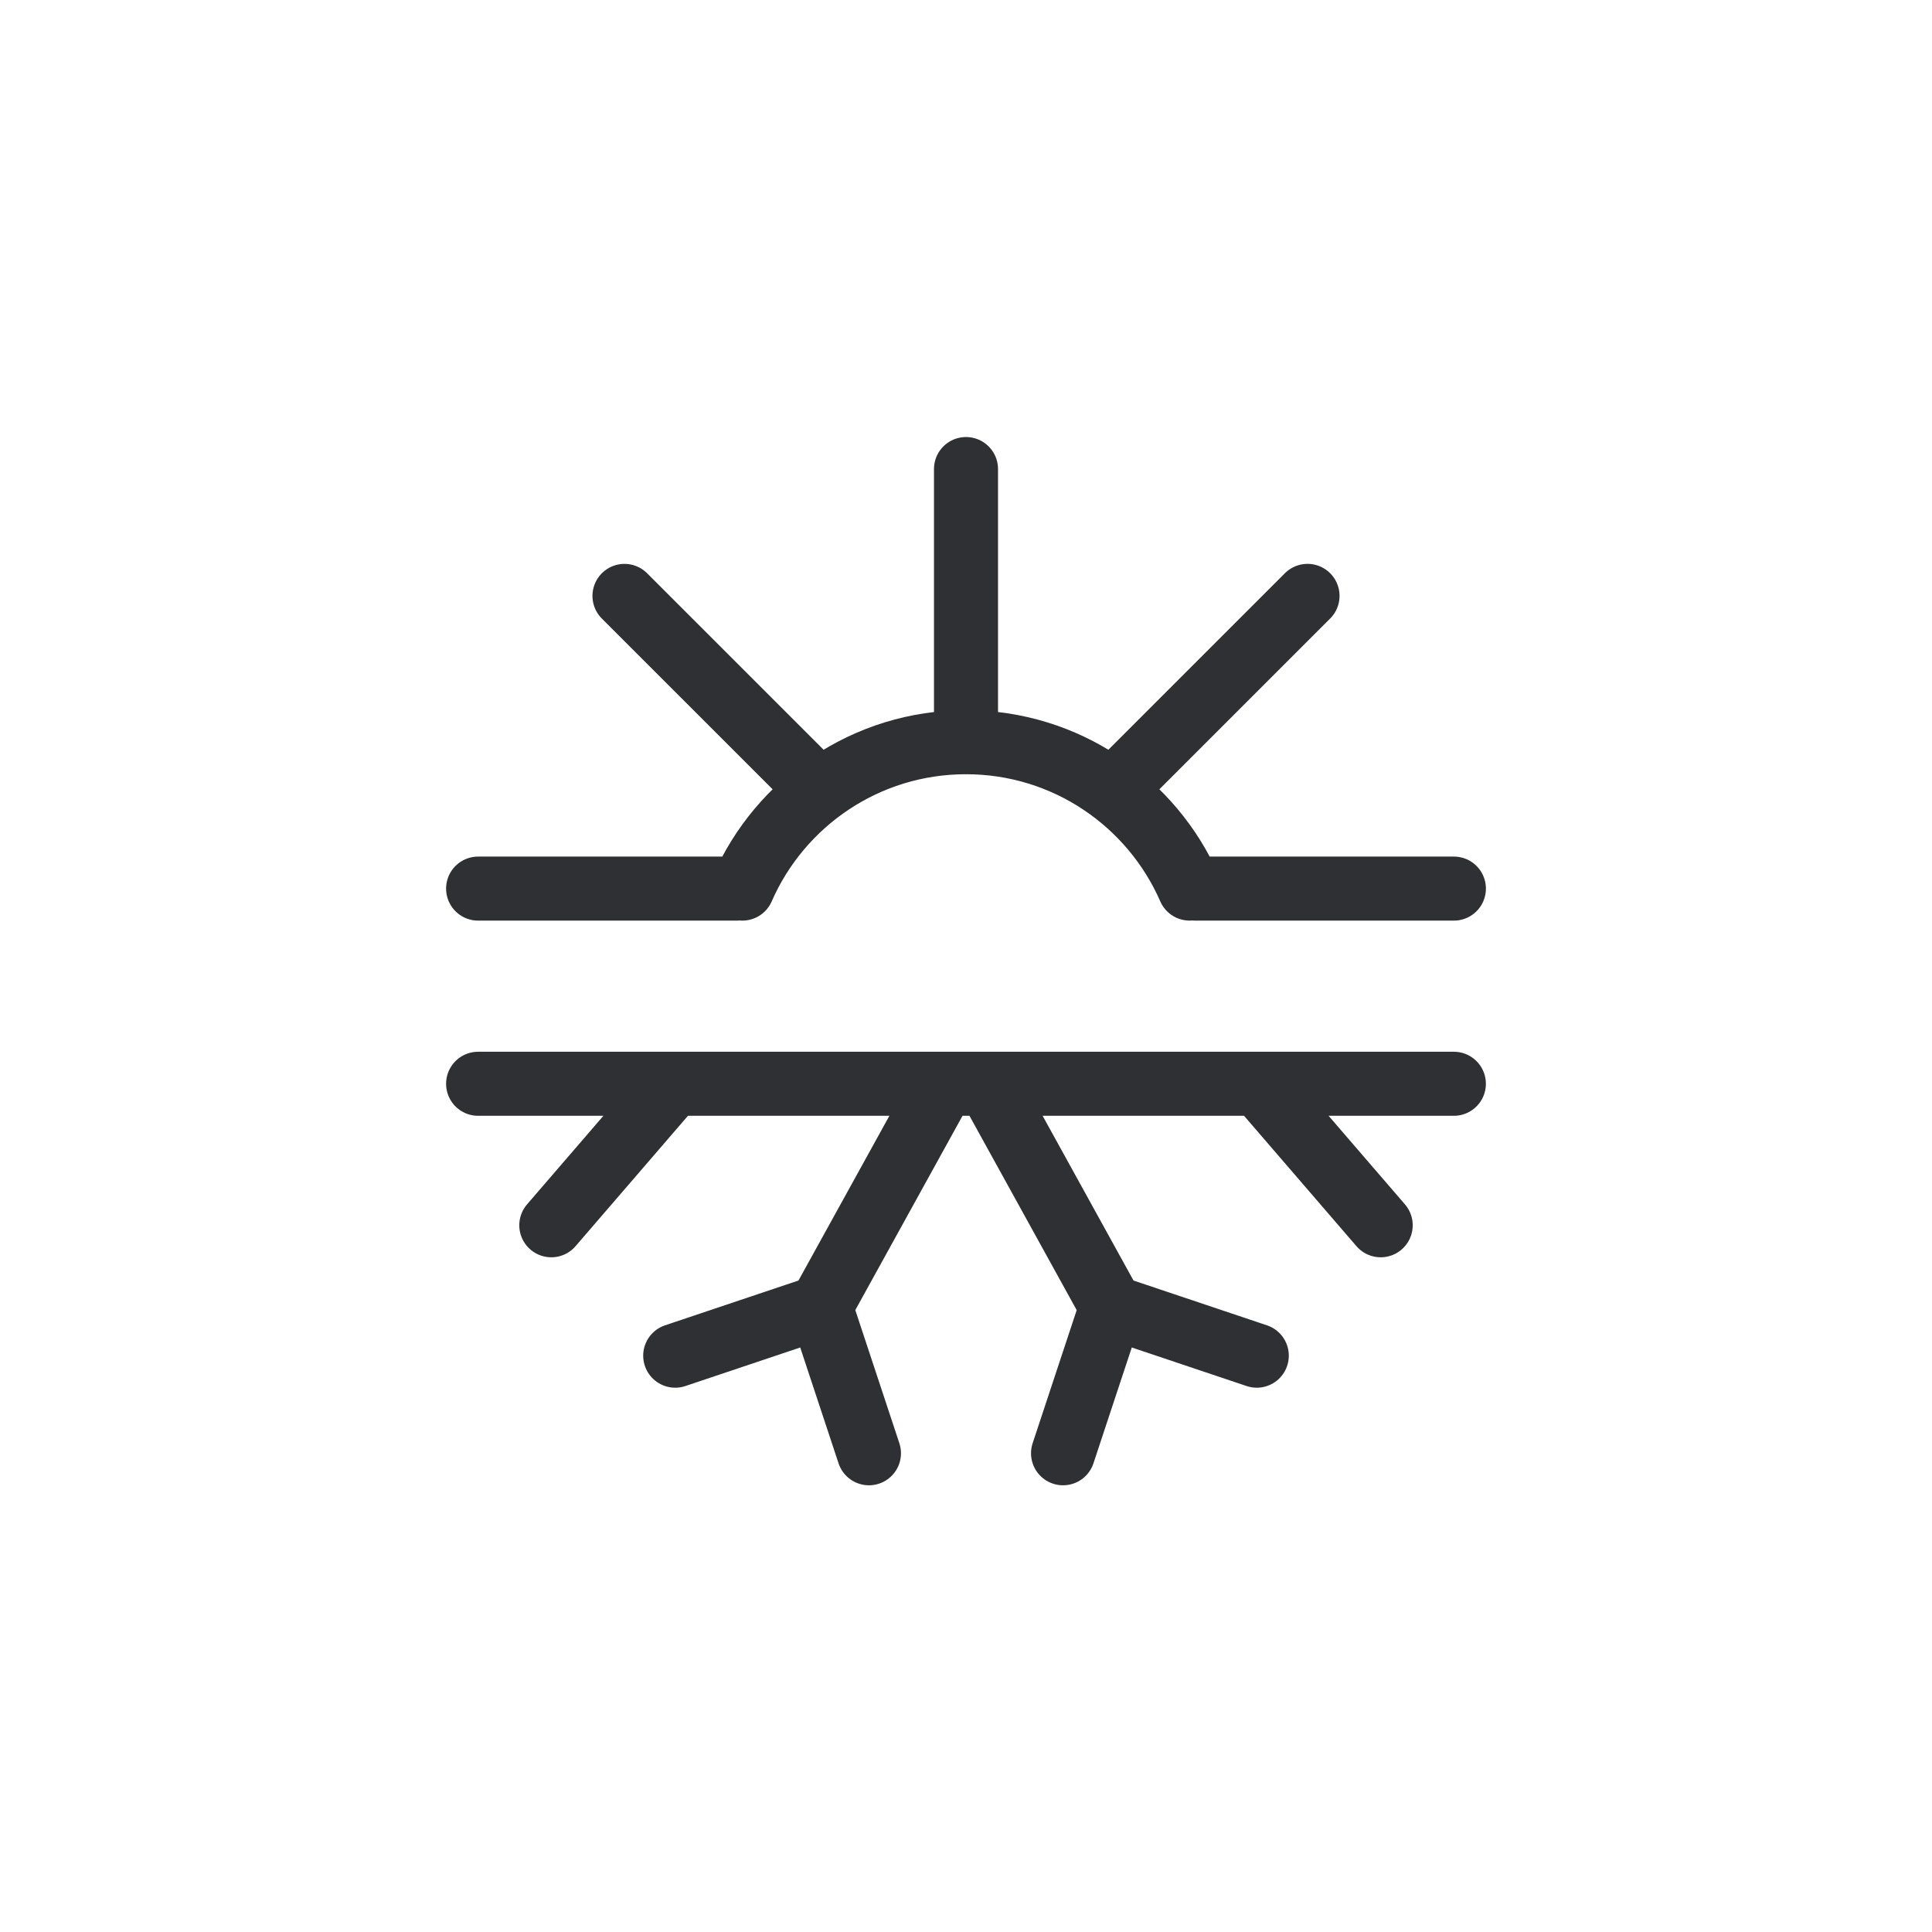 <svg xmlns="http://www.w3.org/2000/svg" width="96" height="96" fill="none" viewBox="0 0 96 96"><path fill="#fff" d="M0 0h96v96H0z"/><path stroke="#2E3033" stroke-linecap="round" stroke-linejoin="round" stroke-width="3.182" d="M36.887 44.154C38.757 39.873 43.03 36.88 48 36.88c4.97 0 9.242 2.992 11.112 7.273M48 23.307v13.576M31.03 29.61l9.697 9.696M23.757 44.154h12.849M59.394 44.154h12.849M55.273 39.306l9.697-9.697M23.757 53.852h48.485M46.788 54.034 40.77 64.939M33.551 67.363l7.22-2.424 2.407 7.273M49.212 54.034l6.017 10.905M62.449 67.363l-7.22-2.424-2.407 7.273M27.394 60.883l6.06-7.03M68.606 60.883l-6.06-7.03"/></svg>